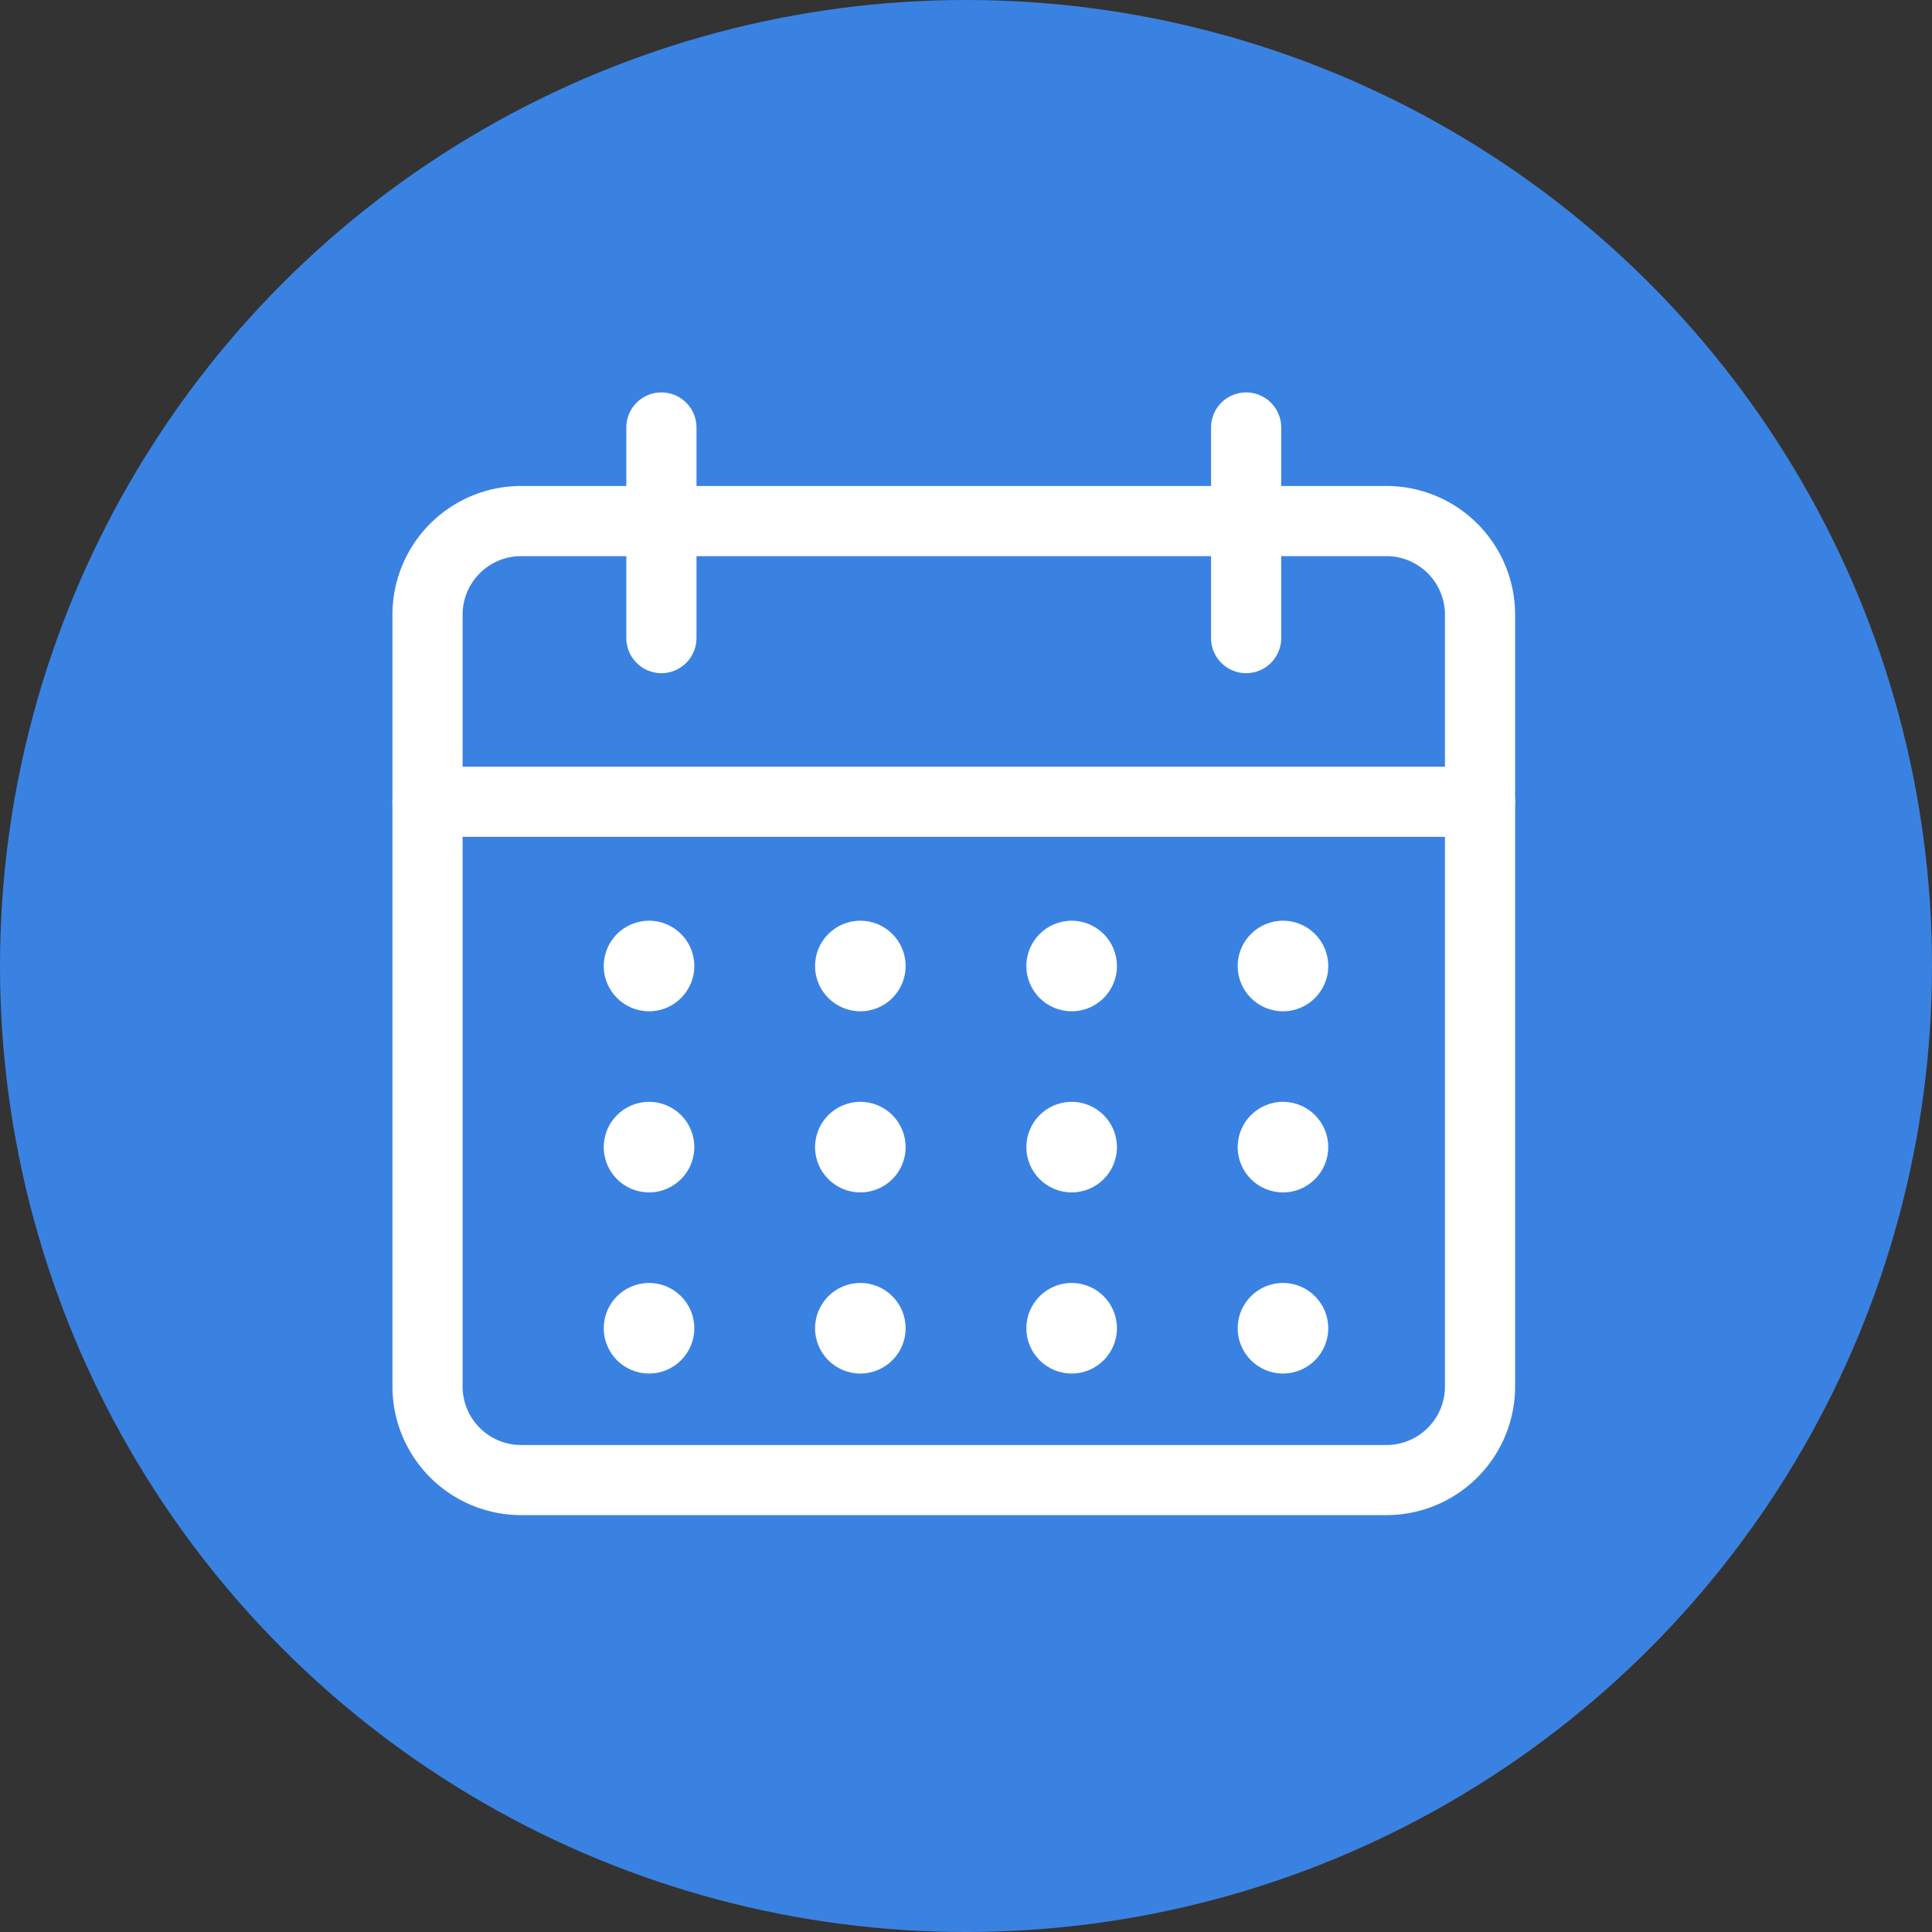 <svg xmlns="http://www.w3.org/2000/svg" width="64" height="64" viewBox="0 0 64 64"><rect x="0" y="0" width="64" height="64" fill="#333333" stroke="none"/><g id="agenda" transform="translate(-160 -424)"><circle id="Ellipse_10" data-name="Ellipse 10" cx="32" cy="32" r="32" transform="translate(160 424)" fill="#3a82e2"></circle><g id="_004-calendar" data-name="004-calendar" transform="translate(173 437)"><path id="Path_12" data-name="Path 12" d="M32.929,76.759H4.261A4.265,4.265,0,0,1,0,72.5V46.929a4.265,4.265,0,0,1,4.261-4.261H32.929a4.265,4.265,0,0,1,4.261,4.261V72.5A4.265,4.265,0,0,1,32.929,76.759ZM4.261,44.992a1.94,1.94,0,0,0-1.937,1.937V72.5a1.94,1.94,0,0,0,1.937,1.937H32.929A1.94,1.94,0,0,0,34.866,72.5V46.929a1.94,1.94,0,0,0-1.937-1.937Zm0,0" transform="translate(0 -39.569)" fill="#fff"></path><path id="Path_13" data-name="Path 13" d="M36.028,172.992H1.162a1.162,1.162,0,1,1,0-2.324H36.028a1.162,1.162,0,1,1,0,2.324Zm0,0" transform="translate(0 -158.271)" fill="#fff"></path><path id="Path_14" data-name="Path 14" d="M107.83,9.3a1.163,1.163,0,0,1-1.162-1.162V1.162a1.162,1.162,0,0,1,2.324,0V8.135A1.163,1.163,0,0,1,107.83,9.3Zm0,0" transform="translate(-98.92)" fill="#fff"></path><path id="Path_15" data-name="Path 15" d="M374.494,9.3a1.163,1.163,0,0,1-1.162-1.162V1.162a1.162,1.162,0,0,1,2.324,0V8.135A1.163,1.163,0,0,1,374.494,9.3Zm0,0" transform="translate(-346.214)" fill="#fff"></path></g><g id="Group_461" data-name="Group 461" transform="translate(161 424)"><g id="Group_457" data-name="Group 457" transform="translate(0 -1)"><circle id="Ellipse_45" data-name="Ellipse 45" cx="1.5" cy="1.5" r="1.5" transform="translate(19 31.5)" fill="#fff"></circle><circle id="Ellipse_46" data-name="Ellipse 46" cx="1.5" cy="1.5" r="1.5" transform="translate(26 31.5)" fill="#fff"></circle><circle id="Ellipse_47" data-name="Ellipse 47" cx="1.5" cy="1.5" r="1.5" transform="translate(33 31.5)" fill="#fff"></circle><circle id="Ellipse_48" data-name="Ellipse 48" cx="1.5" cy="1.5" r="1.5" transform="translate(40 31.5)" fill="#fff"></circle></g><g id="Group_458" data-name="Group 458" transform="translate(0 5)"><circle id="Ellipse_45-2" data-name="Ellipse 45" cx="1.5" cy="1.5" r="1.5" transform="translate(19 31.5)" fill="#fff"></circle><circle id="Ellipse_46-2" data-name="Ellipse 46" cx="1.5" cy="1.5" r="1.5" transform="translate(26 31.5)" fill="#fff"></circle><circle id="Ellipse_47-2" data-name="Ellipse 47" cx="1.5" cy="1.5" r="1.5" transform="translate(33 31.5)" fill="#fff"></circle><circle id="Ellipse_48-2" data-name="Ellipse 48" cx="1.5" cy="1.5" r="1.5" transform="translate(40 31.5)" fill="#fff"></circle></g><g id="Group_459" data-name="Group 459" transform="translate(0 11)"><circle id="Ellipse_45-3" data-name="Ellipse 45" cx="1.5" cy="1.5" r="1.5" transform="translate(19 31.5)" fill="#fff"></circle><circle id="Ellipse_46-3" data-name="Ellipse 46" cx="1.5" cy="1.5" r="1.5" transform="translate(26 31.5)" fill="#fff"></circle><circle id="Ellipse_47-3" data-name="Ellipse 47" cx="1.5" cy="1.5" r="1.5" transform="translate(33 31.5)" fill="#fff"></circle><circle id="Ellipse_48-3" data-name="Ellipse 48" cx="1.5" cy="1.5" r="1.5" transform="translate(40 31.5)" fill="#fff"></circle></g></g></g></svg>
